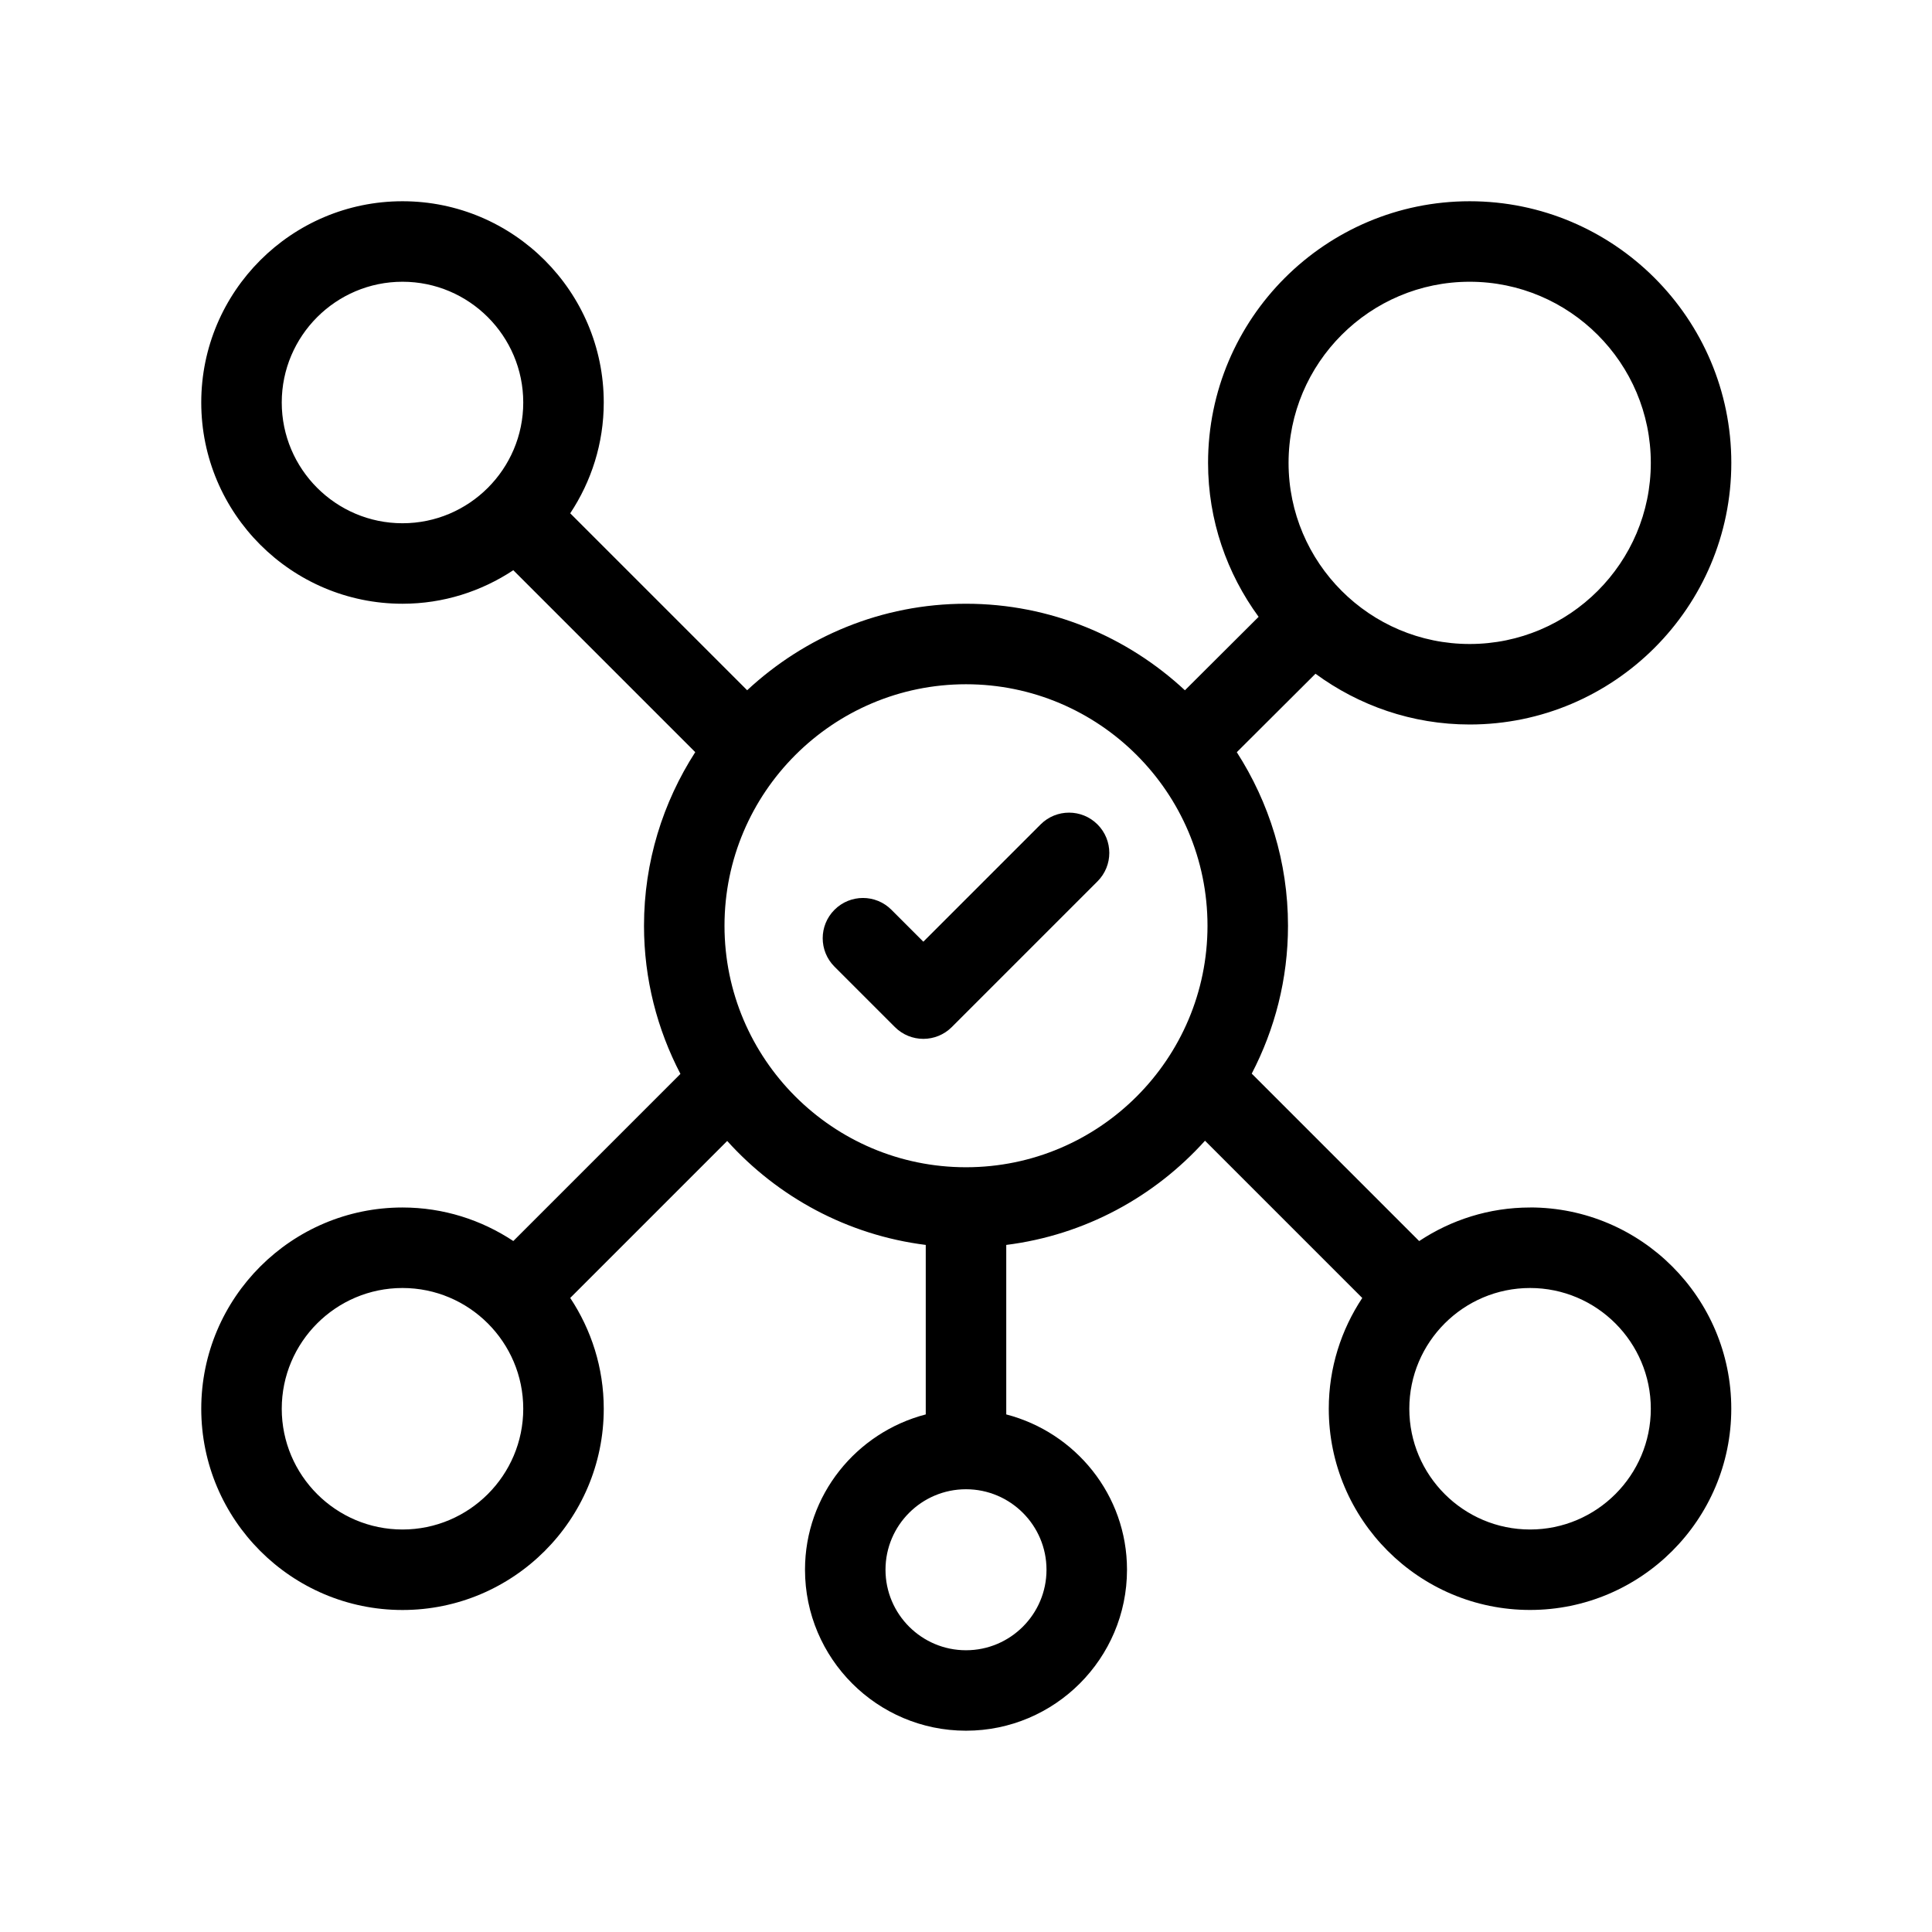 <?xml version="1.0" encoding="UTF-8"?>
<svg id="Outline" xmlns="http://www.w3.org/2000/svg" version="1.1" viewBox="0 0 48 48">
  <path d="M25.853,20.483l-2.913,2.913-.793-.793c-.391-.391-1.023-.391-1.414,0s-.391,1.023,0,1.414l1.5,1.5c.195.195.451.293.707.293s.512-.098.707-.293l3.62-3.62c.391-.391.391-1.023,0-1.414s-1.023-.391-1.414,0Z" fill="#000" stroke-width="0"/>
  <path d="M38.014,30c-1.018,0-1.964.309-2.755.834l-4.16-4.16c.573-1.102.901-2.349.901-3.674,0-1.588-.471-3.066-1.272-4.312l1.955-1.949c1.076.789,2.398,1.261,3.831,1.261,3.584,0,6.5-2.916,6.5-6.5s-2.916-6.5-6.5-6.5-6.5,2.916-6.5,6.5c0,1.43.47,2.75,1.256,3.825l-1.831,1.825c-1.429-1.329-3.338-2.15-5.439-2.15-2.1,0-4.008.82-5.437,2.149l-4.396-4.396c.524-.791.833-1.736.833-2.753,0-2.757-2.243-5-5-5s-5,2.243-5,5,2.243,5,5,5c1.017,0,1.962-.309,2.753-.833l4.52,4.52c-.802,1.246-1.273,2.724-1.273,4.313,0,1.328.33,2.578.905,3.681l-4.152,4.152c-.791-.524-1.736-.833-2.753-.833-2.757,0-5,2.243-5,5s2.243,5,5,5,5-2.243,5-5c0-1.017-.309-1.962-.833-2.753l3.9-3.9c1.254,1.39,2.983,2.338,4.933,2.583v4.211c-1.72.447-3,2-3,3.858,0,2.206,1.794,4,4,4s4-1.794,4-4c0-1.858-1.28-3.411-3-3.858v-4.211c1.952-.245,3.684-1.196,4.938-2.589l3.907,3.907c-.523.79-.832,1.734-.832,2.751,0,2.757,2.243,5,5,5s5-2.243,5-5-2.243-5-5-5ZM36.514,7c2.481,0,4.5,2.019,4.5,4.5s-2.019,4.5-4.5,4.5-4.5-2.019-4.5-4.5,2.019-4.5,4.5-4.5ZM10,13c-1.654,0-3-1.346-3-3s1.346-3,3-3,3,1.346,3,3-1.346,3-3,3ZM10,38c-1.654,0-3-1.346-3-3s1.346-3,3-3,3,1.346,3,3-1.346,3-3,3ZM26,39c0,1.103-.897,2-2,2s-2-.897-2-2,.897-2,2-2,2,.897,2,2ZM24,29c-3.309,0-6-2.691-6-6s2.691-6,6-6,6,2.691,6,6-2.691,6-6,6ZM38.014,38c-1.654,0-3-1.346-3-3s1.346-3,3-3,3,1.346,3,3-1.346,3-3,3Z" fill="#000" stroke-width="0"/>
</svg>